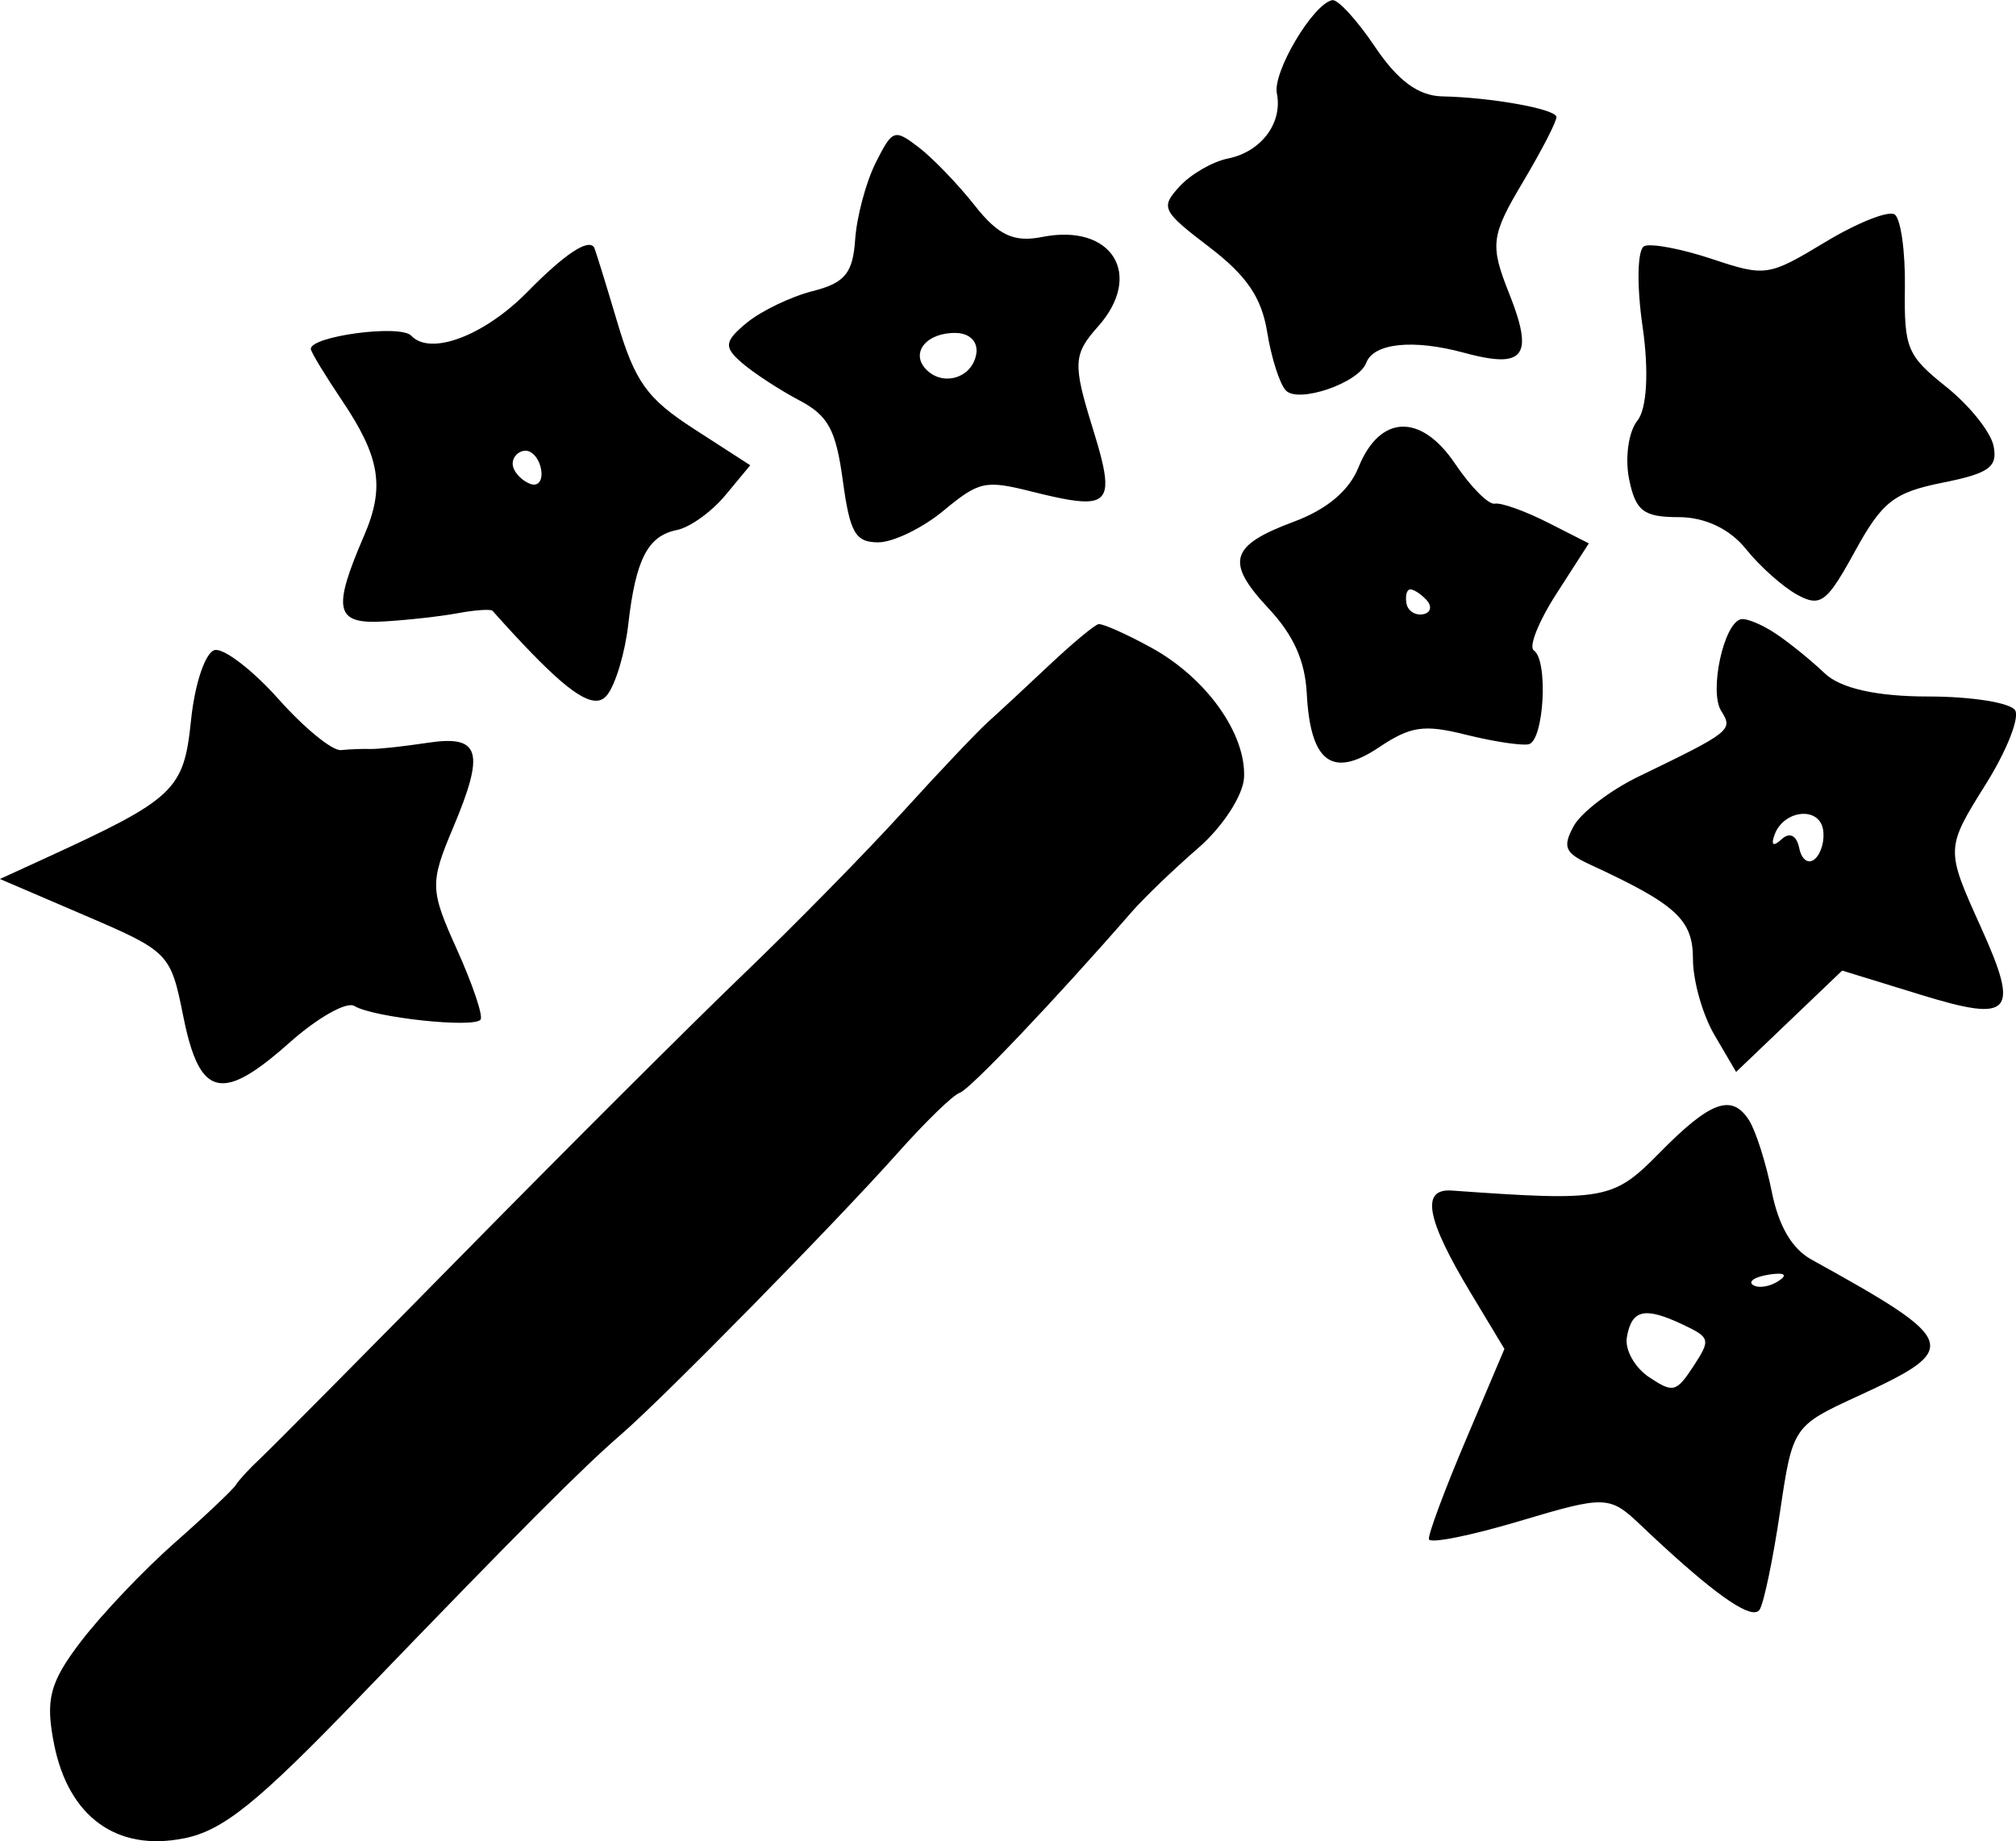 <?xml version="1.0" encoding="UTF-8" standalone="no"?>
<!-- Created with Inkscape (http://www.inkscape.org/) -->

<svg
   width="39.573mm"
   height="36.143mm"
   viewBox="0 0 39.573 36.143"
   version="1.1"
   id="svg223"
   inkscape:version="1.1.2 (b8e25be833, 2022-02-05)"
   sodipodi:docname="baguette_magique.svg"
   xmlns:inkscape="http://www.inkscape.org/namespaces/inkscape"
   xmlns:sodipodi="http://sodipodi.sourceforge.net/DTD/sodipodi-0.dtd"
   xmlns="http://www.w3.org/2000/svg"
   xmlns:svg="http://www.w3.org/2000/svg">
  <sodipodi:namedview
     id="namedview225"
     pagecolor="#ffffff"
     bordercolor="#666666"
     borderopacity="1.0"
     inkscape:pageshadow="2"
     inkscape:pageopacity="0.0"
     inkscape:pagecheckerboard="0"
     inkscape:document-units="mm"
     showgrid="false"
     fit-margin-top="0"
     fit-margin-left="0"
     fit-margin-right="0"
     fit-margin-bottom="0"
     inkscape:zoom="0.7198092"
     inkscape:cx="75.01988"
     inkscape:cy="68.073595"
     inkscape:window-width="1226"
     inkscape:window-height="1030"
     inkscape:window-x="613"
     inkscape:window-y="0"
     inkscape:window-maximized="0"
     inkscape:current-layer="layer1" />
  <defs
     id="defs220" />
  <g
     inkscape:label="Calque 1"
     inkscape:groupmode="layer"
     id="layer1"
     transform="translate(-295.806,-126.315)">
    <path
       id="path2728"
       style="fill:#000000;stroke-width:0.265"
       d="m 330.264,157.961 c 0.038,-0.005 0.066,-0.022 0.084,-0.052 0.084,-0.137 0.264,-1.003 0.4,-1.925 0.246,-1.661 0.259,-1.681 1.519,-2.26 2.051,-0.943 2.008,-1.074 -0.904,-2.685 -0.383,-0.212 -0.643,-0.656 -0.779,-1.335 -0.112,-0.559 -0.312,-1.187 -0.443,-1.395 v 0 c -0.338,-0.534 -0.759,-0.382 -1.759,0.635 -0.91,0.926 -1.069,0.955 -4.076,0.741 -0.616,-0.044 -0.506,0.556 0.369,2.009 l 0.662,1.1 -0.757,1.785 c -0.417,0.982 -0.743,1.86 -0.725,1.95 0.018,0.091 0.819,-0.069 1.779,-0.356 1.688,-0.504 1.766,-0.502 2.377,0.078 1.233,1.172 1.986,1.744 2.251,1.71 z m -30.852,4.442 c 0.774,-0.155 1.442,-0.692 3.457,-2.784 3.143,-3.262 4.35,-4.472 5.137,-5.154 0.845,-0.732 4.206,-4.153 5.426,-5.523 0.545,-0.612 1.091,-1.141 1.212,-1.175 0.189,-0.053 1.884,-1.836 3.374,-3.548 0.241,-0.277 0.83,-0.843 1.308,-1.257 0.479,-0.414 0.883,-1.036 0.9,-1.384 0.042,-0.86 -0.742,-1.958 -1.82,-2.549 -0.491,-0.27 -0.958,-0.477 -1.037,-0.462 -0.079,0.016 -0.512,0.376 -0.962,0.8 -0.45,0.424 -0.992,0.927 -1.205,1.118 -0.212,0.191 -0.966,0.986 -1.674,1.766 -0.708,0.78 -2.118,2.216 -3.133,3.191 -1.015,0.975 -3.481,3.435 -5.48,5.468 -2,2.033 -3.803,3.851 -4.007,4.041 -0.204,0.189 -0.416,0.42 -0.472,0.512 -0.056,0.092 -0.596,0.603 -1.2,1.135 -0.604,0.532 -1.432,1.403 -1.839,1.935 -0.617,0.807 -0.705,1.144 -0.528,2.027 0.284,1.419 1.23,2.104 2.54,1.842 z m 29.25,-8.852 c -0.117,0.029 -0.251,-0.047 -0.487,-0.204 -0.28,-0.187 -0.476,-0.538 -0.435,-0.78 0.093,-0.546 0.347,-0.605 1.089,-0.256 0.551,0.26 0.561,0.298 0.217,0.824 -0.167,0.255 -0.267,0.387 -0.384,0.416 z m 1.813,-1.99 c -0.104,0.024 -0.201,0.016 -0.259,-0.022 -0.103,-0.069 0.038,-0.161 0.313,-0.204 0.305,-0.048 0.378,0.003 0.188,0.126 -0.075,0.049 -0.161,0.084 -0.242,0.101 z m -0.59,-4.204 1.041,-0.995 1.041,-0.995 1.549,0.477 c 1.78,0.548 1.94,0.368 1.176,-1.324 -0.699,-1.547 -0.698,-1.544 0.103,-2.826 0.398,-0.637 0.654,-1.282 0.569,-1.433 -0.085,-0.151 -0.854,-0.274 -1.709,-0.274 -1.011,0 -1.722,-0.159 -2.033,-0.457 -0.263,-0.251 -0.696,-0.602 -0.961,-0.778 -0.265,-0.177 -0.571,-0.304 -0.679,-0.282 -0.339,0.068 -0.631,1.419 -0.39,1.8 0.238,0.376 0.195,0.41 -1.617,1.286 -0.559,0.27 -1.135,0.71 -1.279,0.976 -0.222,0.411 -0.173,0.525 0.322,0.754 1.697,0.784 2.02,1.081 2.02,1.859 1.2e-4,0.425 0.191,1.097 0.425,1.492 z m 1.467,-4.138 c -0.099,0.022 -0.192,-0.074 -0.228,-0.255 -0.05,-0.251 -0.189,-0.321 -0.346,-0.175 -0.163,0.152 -0.215,0.117 -0.137,-0.092 0.178,-0.478 0.858,-0.559 0.948,-0.112 0.041,0.206 -0.027,0.469 -0.152,0.586 -0.027,0.025 -0.056,0.041 -0.083,0.047 z m -31.024,4.341 c 0.288,-0.071 0.661,-0.333 1.159,-0.777 0.549,-0.489 1.123,-0.814 1.275,-0.721 0.375,0.228 2.361,0.441 2.478,0.266 0.051,-0.077 -0.159,-0.697 -0.466,-1.378 -0.527,-1.166 -0.531,-1.304 -0.076,-2.382 0.634,-1.504 0.537,-1.83 -0.5,-1.672 -0.468,0.071 -0.973,0.126 -1.123,0.121 -0.149,-0.005 -0.409,0.005 -0.577,0.022 -0.168,0.017 -0.719,-0.433 -1.224,-1 -0.505,-0.567 -1.068,-1 -1.251,-0.964 -0.183,0.037 -0.393,0.655 -0.467,1.375 -0.142,1.384 -0.31,1.542 -2.906,2.732 l -0.845,0.387 1.673,0.718 c 1.647,0.707 1.677,0.738 1.926,1.98 0.199,0.995 0.444,1.41 0.923,1.292 z m 25.482,-6.634 c 0.303,-0.061 0.393,-1.652 0.104,-1.844 -0.105,-0.07 0.095,-0.571 0.445,-1.114 l 0.635,-0.987 -0.812,-0.412 c -0.447,-0.226 -0.912,-0.392 -1.034,-0.367 -0.122,0.024 -0.474,-0.33 -0.782,-0.788 -0.67,-0.994 -1.477,-0.961 -1.894,0.076 -0.184,0.457 -0.62,0.824 -1.262,1.063 -1.265,0.471 -1.359,0.789 -0.501,1.707 0.488,0.522 0.715,1.027 0.748,1.666 0.071,1.354 0.499,1.674 1.417,1.059 0.621,-0.416 0.883,-0.454 1.703,-0.249 0.533,0.133 1.088,0.218 1.233,0.189 z m 5.689,-2.831 c 0.196,-0.056 0.374,-0.329 0.717,-0.955 0.535,-0.977 0.766,-1.158 1.72,-1.35 0.915,-0.183 1.086,-0.306 1.003,-0.72 -0.055,-0.274 -0.473,-0.797 -0.929,-1.161 -0.769,-0.614 -0.828,-0.755 -0.812,-1.949 0.01,-0.708 -0.081,-1.354 -0.201,-1.435 -0.12,-0.082 -0.734,0.162 -1.363,0.542 -1.115,0.673 -1.173,0.681 -2.224,0.331 -0.594,-0.198 -1.191,-0.311 -1.327,-0.252 -0.137,0.059 -0.152,0.767 -0.035,1.573 0.128,0.878 0.087,1.621 -0.101,1.853 -0.173,0.214 -0.246,0.727 -0.164,1.141 0.127,0.632 0.283,0.753 0.972,0.753 0.518,-1.3e-4 1.006,0.231 1.322,0.625 0.275,0.344 0.731,0.749 1.012,0.901 0.17,0.092 0.294,0.136 0.412,0.102 z m -7.756,0.277 c -0.151,0.03 -0.298,-0.062 -0.327,-0.204 -0.029,-0.143 -2.7e-4,-0.27 0.062,-0.282 0.063,-0.013 0.21,0.079 0.327,0.204 0.117,0.125 0.089,0.252 -0.062,0.282 z m -16.209,1.697 c 0.075,-0.008 0.137,-0.045 0.188,-0.109 0.165,-0.204 0.353,-0.827 0.416,-1.385 0.147,-1.285 0.383,-1.742 0.959,-1.857 0.252,-0.051 0.678,-0.357 0.947,-0.681 l 0.489,-0.589 -1.098,-0.709 c -0.928,-0.599 -1.163,-0.925 -1.514,-2.107 -0.229,-0.769 -0.432,-1.425 -0.452,-1.458 -0.111,-0.184 -0.577,0.125 -1.308,0.869 -0.849,0.864 -1.907,1.263 -2.282,0.862 -0.216,-0.231 -2.021,0.015 -1.97,0.268 0.015,0.076 0.287,0.522 0.603,0.992 0.755,1.119 0.853,1.71 0.442,2.662 -0.63,1.458 -0.567,1.742 0.374,1.688 0.47,-0.027 1.132,-0.101 1.47,-0.164 0.338,-0.063 0.643,-0.083 0.677,-0.045 1.148,1.285 1.733,1.797 2.06,1.762 z m 9.717,-3.923 c 0.371,-0.071 0.299,-0.476 -0.001,-1.443 -0.386,-1.245 -0.376,-1.435 0.106,-1.974 0.911,-1.02 0.278,-2.037 -1.096,-1.762 -0.551,0.11 -0.859,-0.033 -1.316,-0.613 -0.328,-0.417 -0.823,-0.931 -1.1,-1.144 -0.483,-0.37 -0.519,-0.357 -0.851,0.305 -0.19,0.38 -0.37,1.057 -0.401,1.504 -0.045,0.659 -0.202,0.85 -0.832,1.01 -0.427,0.108 -1.01,0.388 -1.295,0.622 -0.444,0.366 -0.456,0.478 -0.089,0.792 0.235,0.201 0.739,0.53 1.119,0.73 0.569,0.3 0.719,0.576 0.855,1.575 0.139,1.026 0.246,1.212 0.694,1.213 0.291,0 0.868,-0.278 1.281,-0.62 0.701,-0.58 0.817,-0.606 1.729,-0.378 0.59,0.148 0.973,0.225 1.196,0.183 z m 8.124,-2.785 c 0.409,-0.052 0.393,-0.436 0.053,-1.289 -0.378,-0.95 -0.356,-1.13 0.272,-2.184 0.376,-0.632 0.672,-1.208 0.658,-1.281 -0.031,-0.156 -1.284,-0.38 -2.239,-0.4 -0.47,-0.01 -0.874,-0.306 -1.321,-0.971 -0.354,-0.527 -0.733,-0.94 -0.841,-0.918 -0.378,0.076 -1.171,1.411 -1.087,1.83 0.117,0.583 -0.308,1.148 -0.961,1.279 -0.301,0.06 -0.728,0.307 -0.949,0.548 -0.379,0.414 -0.346,0.481 0.586,1.192 0.733,0.56 1.024,0.989 1.134,1.667 0.081,0.502 0.245,1.016 0.365,1.144 0.244,0.262 1.432,-0.145 1.579,-0.54 0.145,-0.389 0.921,-0.47 1.919,-0.199 0.372,0.101 0.646,0.146 0.833,0.123 z m -19.054,2.462 c -0.03,0.009 -0.067,0.005 -0.107,-0.01 -0.16,-0.06 -0.314,-0.218 -0.34,-0.352 -0.027,-0.134 0.068,-0.268 0.211,-0.296 0.143,-0.029 0.296,0.13 0.34,0.352 0.033,0.167 -0.011,0.284 -0.104,0.306 z m 8.209,-2.091 c -0.188,0.042 -0.397,-0.008 -0.552,-0.173 -0.307,-0.329 0.028,-0.724 0.6,-0.708 0.27,0.008 0.432,0.179 0.391,0.415 -0.043,0.251 -0.227,0.418 -0.44,0.466 z"
       sodipodi:nodetypes="ccsssssssscccsssccsssscssssssssssssssssssssssscccssccccssscssssssssccsssssssssssssssscssssccssssscccsssssssssssssssscssssssssssssssscsscccscssssssscssssssssscsssscsssssssscsssssssssssccssscccsscc" />
  </g>
</svg>
